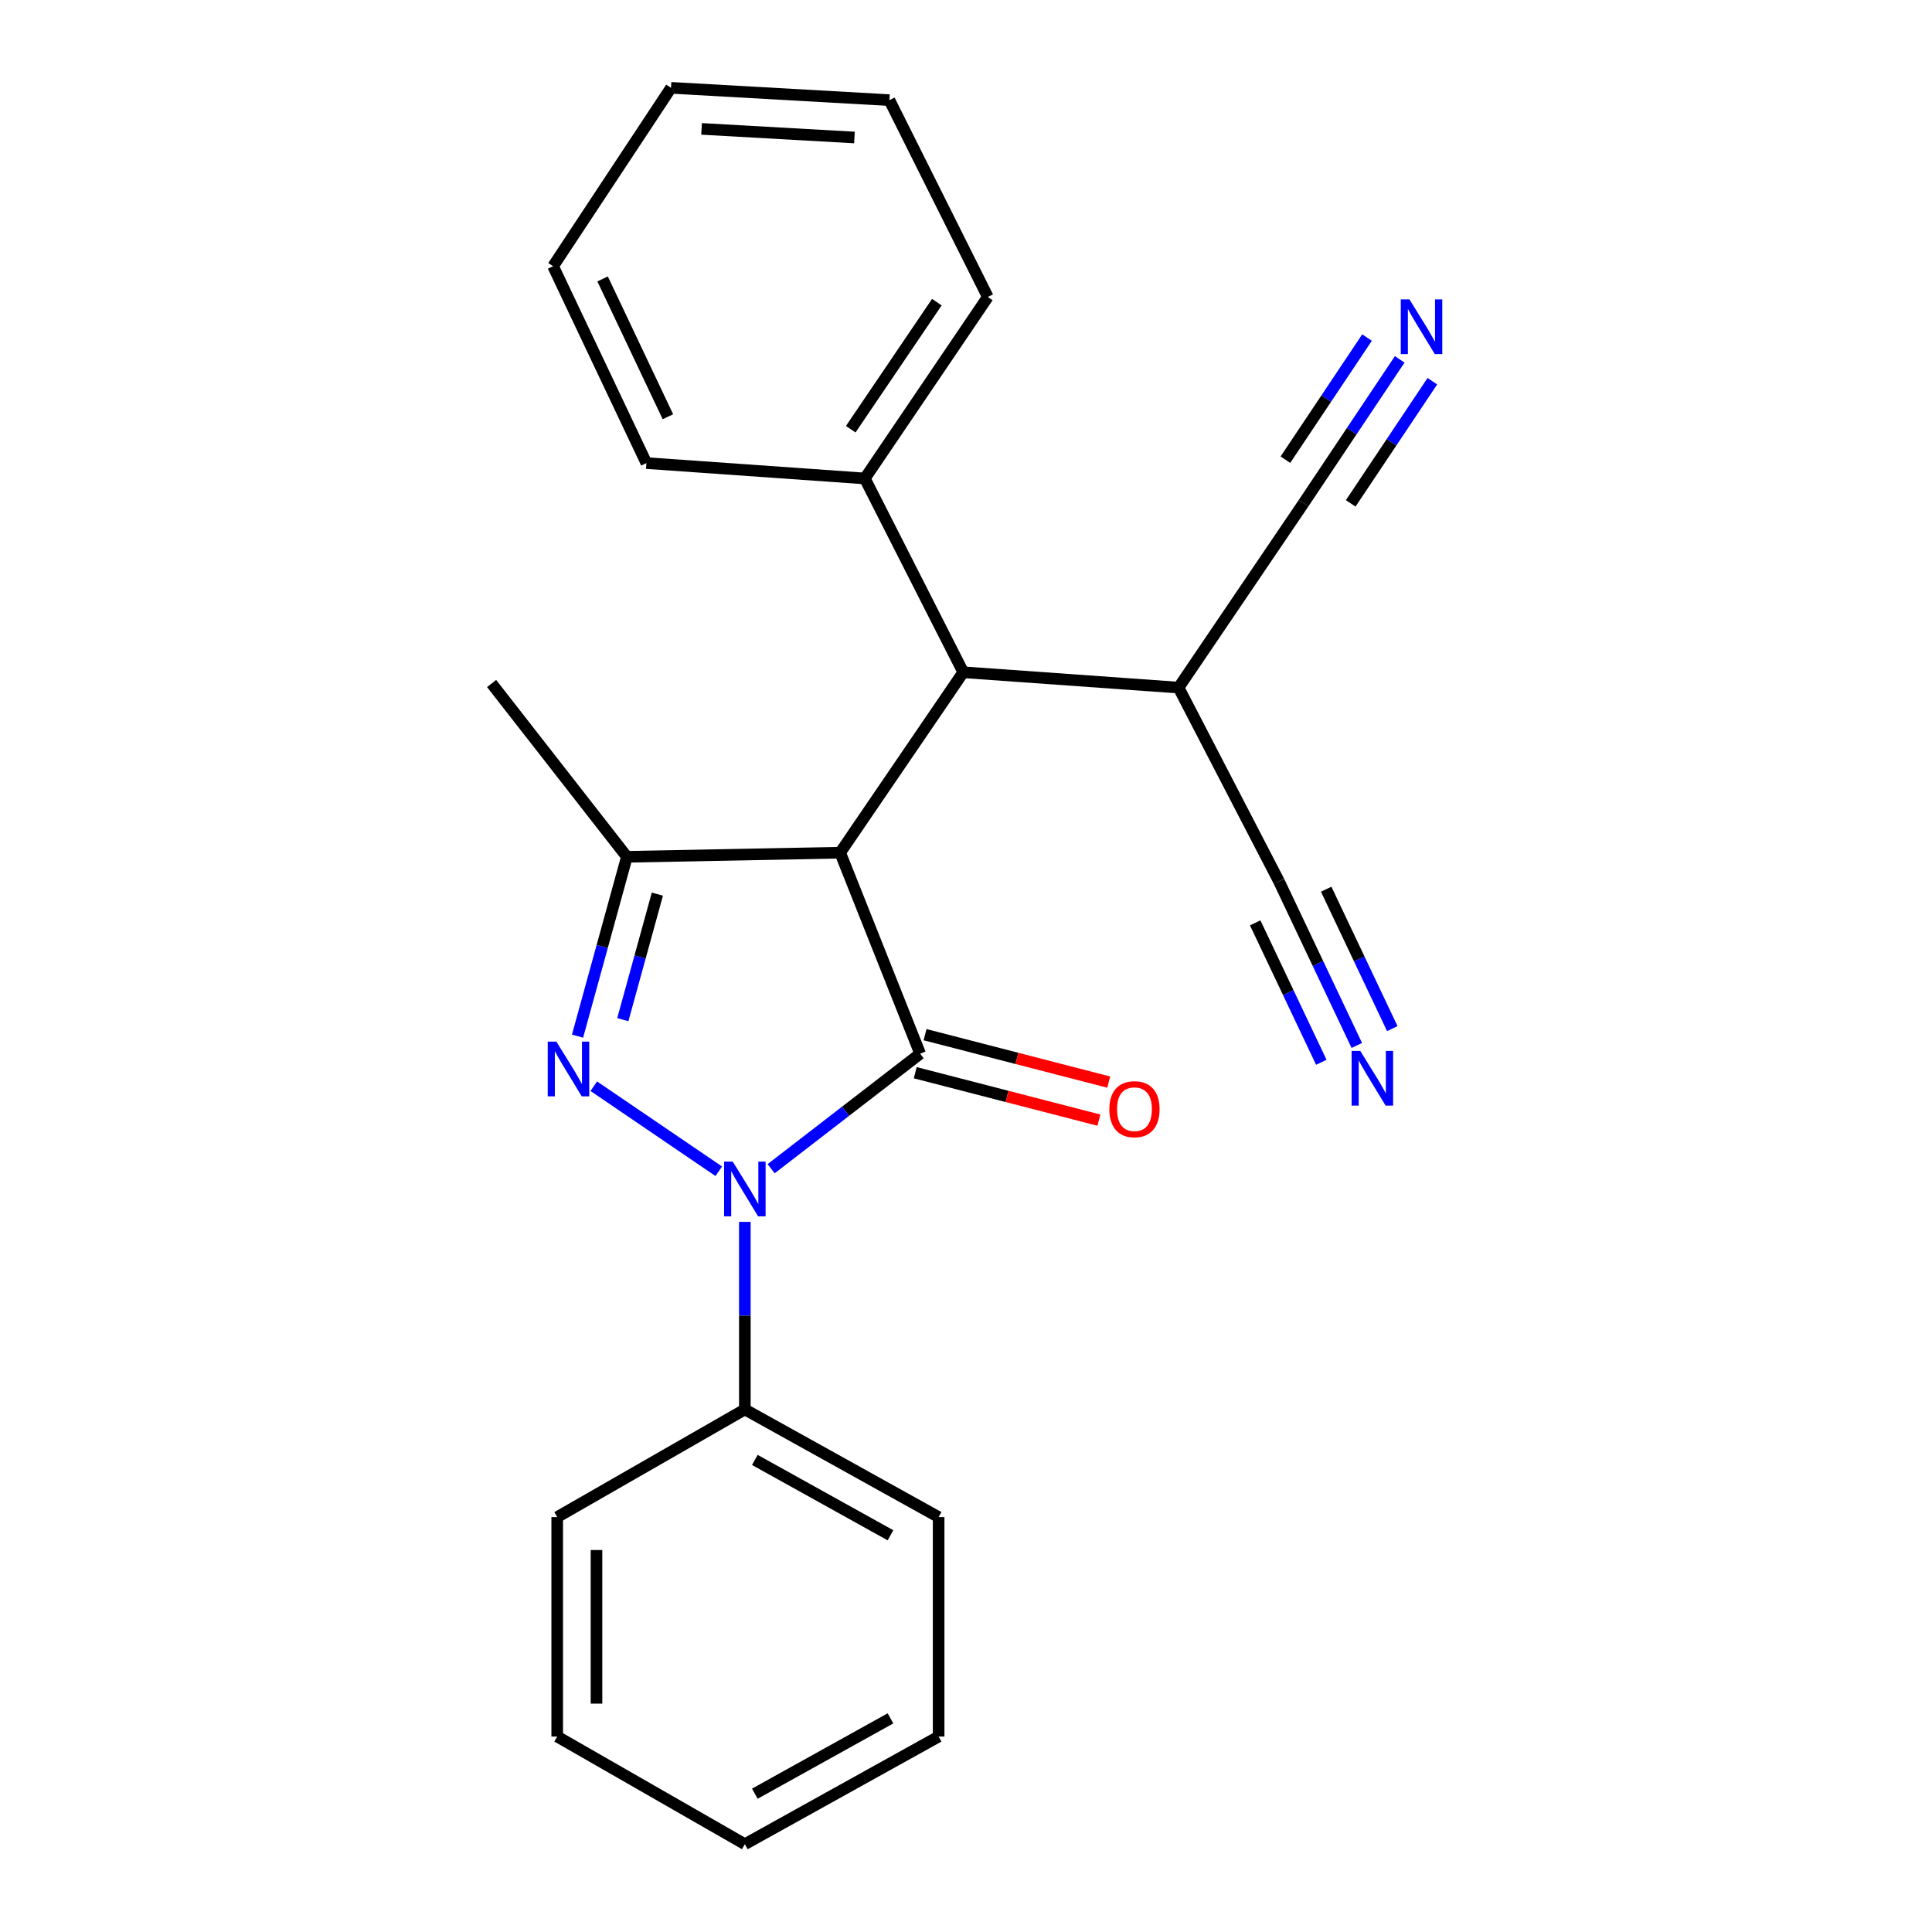 <?xml version='1.0' encoding='iso-8859-1'?>
<svg version='1.1' baseProfile='full'
              xmlns='http://www.w3.org/2000/svg'
                      xmlns:rdkit='http://www.rdkit.org/xml'
                      xmlns:xlink='http://www.w3.org/1999/xlink'
                  xml:space='preserve'
width='1000px' height='1000px' viewBox='0 0 1000 1000'>
<!-- END OF HEADER -->
<rect style='opacity:1.0;fill:#FFFFFF;stroke:none' width='1000' height='1000' x='0' y='0'> </rect>
<path class='bond-0' d='M 476.265,545.388 L 437.702,575.155' style='fill:none;fill-rule:evenodd;stroke:#000000;stroke-width:6px;stroke-linecap:butt;stroke-linejoin:miter;stroke-opacity:1' />
<path class='bond-0' d='M 437.702,575.155 L 399.14,604.922' style='fill:none;fill-rule:evenodd;stroke:#0000FF;stroke-width:6px;stroke-linecap:butt;stroke-linejoin:miter;stroke-opacity:1' />
<path class='bond-1' d='M 476.265,545.388 L 434.876,441.35' style='fill:none;fill-rule:evenodd;stroke:#000000;stroke-width:6px;stroke-linecap:butt;stroke-linejoin:miter;stroke-opacity:1' />
<path class='bond-10' d='M 473.723,555.231 L 521.255,567.507' style='fill:none;fill-rule:evenodd;stroke:#000000;stroke-width:6px;stroke-linecap:butt;stroke-linejoin:miter;stroke-opacity:1' />
<path class='bond-10' d='M 521.255,567.507 L 568.787,579.782' style='fill:none;fill-rule:evenodd;stroke:#FF0000;stroke-width:6px;stroke-linecap:butt;stroke-linejoin:miter;stroke-opacity:1' />
<path class='bond-10' d='M 478.807,535.544 L 526.339,547.819' style='fill:none;fill-rule:evenodd;stroke:#000000;stroke-width:6px;stroke-linecap:butt;stroke-linejoin:miter;stroke-opacity:1' />
<path class='bond-10' d='M 526.339,547.819 L 573.871,560.094' style='fill:none;fill-rule:evenodd;stroke:#FF0000;stroke-width:6px;stroke-linecap:butt;stroke-linejoin:miter;stroke-opacity:1' />
<path class='bond-2' d='M 372.034,606.239 L 307.342,562.225' style='fill:none;fill-rule:evenodd;stroke:#0000FF;stroke-width:6px;stroke-linecap:butt;stroke-linejoin:miter;stroke-opacity:1' />
<path class='bond-11' d='M 385.534,632.437 L 385.534,680.981' style='fill:none;fill-rule:evenodd;stroke:#0000FF;stroke-width:6px;stroke-linecap:butt;stroke-linejoin:miter;stroke-opacity:1' />
<path class='bond-11' d='M 385.534,680.981 L 385.534,729.526' style='fill:none;fill-rule:evenodd;stroke:#000000;stroke-width:6px;stroke-linecap:butt;stroke-linejoin:miter;stroke-opacity:1' />
<path class='bond-3' d='M 434.876,441.35 L 324.479,443.485' style='fill:none;fill-rule:evenodd;stroke:#000000;stroke-width:6px;stroke-linecap:butt;stroke-linejoin:miter;stroke-opacity:1' />
<path class='bond-4' d='M 434.876,441.35 L 498.575,347.954' style='fill:none;fill-rule:evenodd;stroke:#000000;stroke-width:6px;stroke-linecap:butt;stroke-linejoin:miter;stroke-opacity:1' />
<path class='bond-24' d='M 298.931,536.31 L 311.705,489.898' style='fill:none;fill-rule:evenodd;stroke:#0000FF;stroke-width:6px;stroke-linecap:butt;stroke-linejoin:miter;stroke-opacity:1' />
<path class='bond-24' d='M 311.705,489.898 L 324.479,443.485' style='fill:none;fill-rule:evenodd;stroke:#000000;stroke-width:6px;stroke-linecap:butt;stroke-linejoin:miter;stroke-opacity:1' />
<path class='bond-24' d='M 322.367,527.782 L 331.309,495.293' style='fill:none;fill-rule:evenodd;stroke:#0000FF;stroke-width:6px;stroke-linecap:butt;stroke-linejoin:miter;stroke-opacity:1' />
<path class='bond-24' d='M 331.309,495.293 L 340.251,462.805' style='fill:none;fill-rule:evenodd;stroke:#000000;stroke-width:6px;stroke-linecap:butt;stroke-linejoin:miter;stroke-opacity:1' />
<path class='bond-13' d='M 324.479,443.485 L 254.454,353.783' style='fill:none;fill-rule:evenodd;stroke:#000000;stroke-width:6px;stroke-linecap:butt;stroke-linejoin:miter;stroke-opacity:1' />
<path class='bond-7' d='M 498.575,347.954 L 610.023,355.906' style='fill:none;fill-rule:evenodd;stroke:#000000;stroke-width:6px;stroke-linecap:butt;stroke-linejoin:miter;stroke-opacity:1' />
<path class='bond-12' d='M 498.575,347.954 L 447.629,247.655' style='fill:none;fill-rule:evenodd;stroke:#000000;stroke-width:6px;stroke-linecap:butt;stroke-linejoin:miter;stroke-opacity:1' />
<path class='bond-5' d='M 724.482,186.018 L 699.621,223.208' style='fill:none;fill-rule:evenodd;stroke:#0000FF;stroke-width:6px;stroke-linecap:butt;stroke-linejoin:miter;stroke-opacity:1' />
<path class='bond-5' d='M 699.621,223.208 L 674.761,260.398' style='fill:none;fill-rule:evenodd;stroke:#000000;stroke-width:6px;stroke-linecap:butt;stroke-linejoin:miter;stroke-opacity:1' />
<path class='bond-5' d='M 707.578,174.718 L 686.446,206.33' style='fill:none;fill-rule:evenodd;stroke:#0000FF;stroke-width:6px;stroke-linecap:butt;stroke-linejoin:miter;stroke-opacity:1' />
<path class='bond-5' d='M 686.446,206.33 L 665.315,237.941' style='fill:none;fill-rule:evenodd;stroke:#000000;stroke-width:6px;stroke-linecap:butt;stroke-linejoin:miter;stroke-opacity:1' />
<path class='bond-5' d='M 741.386,197.318 L 720.254,228.93' style='fill:none;fill-rule:evenodd;stroke:#0000FF;stroke-width:6px;stroke-linecap:butt;stroke-linejoin:miter;stroke-opacity:1' />
<path class='bond-5' d='M 720.254,228.93 L 699.123,260.541' style='fill:none;fill-rule:evenodd;stroke:#000000;stroke-width:6px;stroke-linecap:butt;stroke-linejoin:miter;stroke-opacity:1' />
<path class='bond-6' d='M 702.281,541.128 L 682.15,498.678' style='fill:none;fill-rule:evenodd;stroke:#0000FF;stroke-width:6px;stroke-linecap:butt;stroke-linejoin:miter;stroke-opacity:1' />
<path class='bond-6' d='M 682.15,498.678 L 662.019,456.227' style='fill:none;fill-rule:evenodd;stroke:#000000;stroke-width:6px;stroke-linecap:butt;stroke-linejoin:miter;stroke-opacity:1' />
<path class='bond-6' d='M 720.652,532.416 L 703.541,496.333' style='fill:none;fill-rule:evenodd;stroke:#0000FF;stroke-width:6px;stroke-linecap:butt;stroke-linejoin:miter;stroke-opacity:1' />
<path class='bond-6' d='M 703.541,496.333 L 686.43,460.25' style='fill:none;fill-rule:evenodd;stroke:#000000;stroke-width:6px;stroke-linecap:butt;stroke-linejoin:miter;stroke-opacity:1' />
<path class='bond-6' d='M 683.909,549.841 L 666.797,513.758' style='fill:none;fill-rule:evenodd;stroke:#0000FF;stroke-width:6px;stroke-linecap:butt;stroke-linejoin:miter;stroke-opacity:1' />
<path class='bond-6' d='M 666.797,513.758 L 649.686,477.675' style='fill:none;fill-rule:evenodd;stroke:#000000;stroke-width:6px;stroke-linecap:butt;stroke-linejoin:miter;stroke-opacity:1' />
<path class='bond-8' d='M 610.023,355.906 L 662.019,456.227' style='fill:none;fill-rule:evenodd;stroke:#000000;stroke-width:6px;stroke-linecap:butt;stroke-linejoin:miter;stroke-opacity:1' />
<path class='bond-9' d='M 610.023,355.906 L 674.761,260.398' style='fill:none;fill-rule:evenodd;stroke:#000000;stroke-width:6px;stroke-linecap:butt;stroke-linejoin:miter;stroke-opacity:1' />
<path class='bond-14' d='M 385.534,729.526 L 485.833,785.25' style='fill:none;fill-rule:evenodd;stroke:#000000;stroke-width:6px;stroke-linecap:butt;stroke-linejoin:miter;stroke-opacity:1' />
<path class='bond-14' d='M 390.704,755.659 L 460.913,794.666' style='fill:none;fill-rule:evenodd;stroke:#000000;stroke-width:6px;stroke-linecap:butt;stroke-linejoin:miter;stroke-opacity:1' />
<path class='bond-15' d='M 385.534,729.526 L 288.41,785.25' style='fill:none;fill-rule:evenodd;stroke:#000000;stroke-width:6px;stroke-linecap:butt;stroke-linejoin:miter;stroke-opacity:1' />
<path class='bond-16' d='M 447.629,247.655 L 511.294,153.705' style='fill:none;fill-rule:evenodd;stroke:#000000;stroke-width:6px;stroke-linecap:butt;stroke-linejoin:miter;stroke-opacity:1' />
<path class='bond-16' d='M 440.347,222.157 L 484.912,156.392' style='fill:none;fill-rule:evenodd;stroke:#000000;stroke-width:6px;stroke-linecap:butt;stroke-linejoin:miter;stroke-opacity:1' />
<path class='bond-17' d='M 447.629,247.655 L 334.577,239.692' style='fill:none;fill-rule:evenodd;stroke:#000000;stroke-width:6px;stroke-linecap:butt;stroke-linejoin:miter;stroke-opacity:1' />
<path class='bond-21' d='M 485.833,785.25 L 485.833,898.833' style='fill:none;fill-rule:evenodd;stroke:#000000;stroke-width:6px;stroke-linecap:butt;stroke-linejoin:miter;stroke-opacity:1' />
<path class='bond-18' d='M 288.41,785.25 L 288.41,898.833' style='fill:none;fill-rule:evenodd;stroke:#000000;stroke-width:6px;stroke-linecap:butt;stroke-linejoin:miter;stroke-opacity:1' />
<path class='bond-18' d='M 308.743,802.288 L 308.743,881.795' style='fill:none;fill-rule:evenodd;stroke:#000000;stroke-width:6px;stroke-linecap:butt;stroke-linejoin:miter;stroke-opacity:1' />
<path class='bond-19' d='M 511.294,153.705 L 460.36,51.826' style='fill:none;fill-rule:evenodd;stroke:#000000;stroke-width:6px;stroke-linecap:butt;stroke-linejoin:miter;stroke-opacity:1' />
<path class='bond-20' d='M 334.577,239.692 L 286.286,137.801' style='fill:none;fill-rule:evenodd;stroke:#000000;stroke-width:6px;stroke-linecap:butt;stroke-linejoin:miter;stroke-opacity:1' />
<path class='bond-20' d='M 345.708,215.7 L 311.904,144.376' style='fill:none;fill-rule:evenodd;stroke:#000000;stroke-width:6px;stroke-linecap:butt;stroke-linejoin:miter;stroke-opacity:1' />
<path class='bond-22' d='M 288.41,898.833 L 385.534,954.545' style='fill:none;fill-rule:evenodd;stroke:#000000;stroke-width:6px;stroke-linecap:butt;stroke-linejoin:miter;stroke-opacity:1' />
<path class='bond-26' d='M 460.36,51.826 L 347.319,45.455' style='fill:none;fill-rule:evenodd;stroke:#000000;stroke-width:6px;stroke-linecap:butt;stroke-linejoin:miter;stroke-opacity:1' />
<path class='bond-26' d='M 442.26,71.171 L 363.131,66.711' style='fill:none;fill-rule:evenodd;stroke:#000000;stroke-width:6px;stroke-linecap:butt;stroke-linejoin:miter;stroke-opacity:1' />
<path class='bond-23' d='M 286.286,137.801 L 347.319,45.455' style='fill:none;fill-rule:evenodd;stroke:#000000;stroke-width:6px;stroke-linecap:butt;stroke-linejoin:miter;stroke-opacity:1' />
<path class='bond-25' d='M 485.833,898.833 L 385.534,954.545' style='fill:none;fill-rule:evenodd;stroke:#000000;stroke-width:6px;stroke-linecap:butt;stroke-linejoin:miter;stroke-opacity:1' />
<path class='bond-25' d='M 460.915,889.415 L 390.706,928.414' style='fill:none;fill-rule:evenodd;stroke:#000000;stroke-width:6px;stroke-linecap:butt;stroke-linejoin:miter;stroke-opacity:1' />
<path  class='atom-1' d='M 379.274 601.264
L 388.554 616.264
Q 389.474 617.744, 390.954 620.424
Q 392.434 623.104, 392.514 623.264
L 392.514 601.264
L 396.274 601.264
L 396.274 629.584
L 392.394 629.584
L 382.434 613.184
Q 381.274 611.264, 380.034 609.064
Q 378.834 606.864, 378.474 606.184
L 378.474 629.584
L 374.794 629.584
L 374.794 601.264
L 379.274 601.264
' fill='#0000FF'/>
<path  class='atom-3' d='M 287.99 539.158
L 297.27 554.158
Q 298.19 555.638, 299.67 558.318
Q 301.15 560.998, 301.23 561.158
L 301.23 539.158
L 304.99 539.158
L 304.99 567.478
L 301.11 567.478
L 291.15 551.078
Q 289.99 549.158, 288.75 546.958
Q 287.55 544.758, 287.19 544.078
L 287.19 567.478
L 283.51 567.478
L 283.51 539.158
L 287.99 539.158
' fill='#0000FF'/>
<path  class='atom-6' d='M 729.522 154.953
L 738.802 169.953
Q 739.722 171.433, 741.202 174.113
Q 742.682 176.793, 742.762 176.953
L 742.762 154.953
L 746.522 154.953
L 746.522 183.273
L 742.642 183.273
L 732.682 166.873
Q 731.522 164.953, 730.282 162.753
Q 729.082 160.553, 728.722 159.873
L 728.722 183.273
L 725.042 183.273
L 725.042 154.953
L 729.522 154.953
' fill='#0000FF'/>
<path  class='atom-7' d='M 704.072 543.947
L 713.352 558.947
Q 714.272 560.427, 715.752 563.107
Q 717.232 565.787, 717.312 565.947
L 717.312 543.947
L 721.072 543.947
L 721.072 572.267
L 717.192 572.267
L 707.232 555.867
Q 706.072 553.947, 704.832 551.747
Q 703.632 549.547, 703.272 548.867
L 703.272 572.267
L 699.592 572.267
L 699.592 543.947
L 704.072 543.947
' fill='#0000FF'/>
<path  class='atom-11' d='M 574.193 574.115
Q 574.193 567.315, 577.553 563.515
Q 580.913 559.715, 587.193 559.715
Q 593.473 559.715, 596.833 563.515
Q 600.193 567.315, 600.193 574.115
Q 600.193 580.995, 596.793 584.915
Q 593.393 588.795, 587.193 588.795
Q 580.953 588.795, 577.553 584.915
Q 574.193 581.035, 574.193 574.115
M 587.193 585.595
Q 591.513 585.595, 593.833 582.715
Q 596.193 579.795, 596.193 574.115
Q 596.193 568.555, 593.833 565.755
Q 591.513 562.915, 587.193 562.915
Q 582.873 562.915, 580.513 565.715
Q 578.193 568.515, 578.193 574.115
Q 578.193 579.835, 580.513 582.715
Q 582.873 585.595, 587.193 585.595
' fill='#FF0000'/>
</svg>
